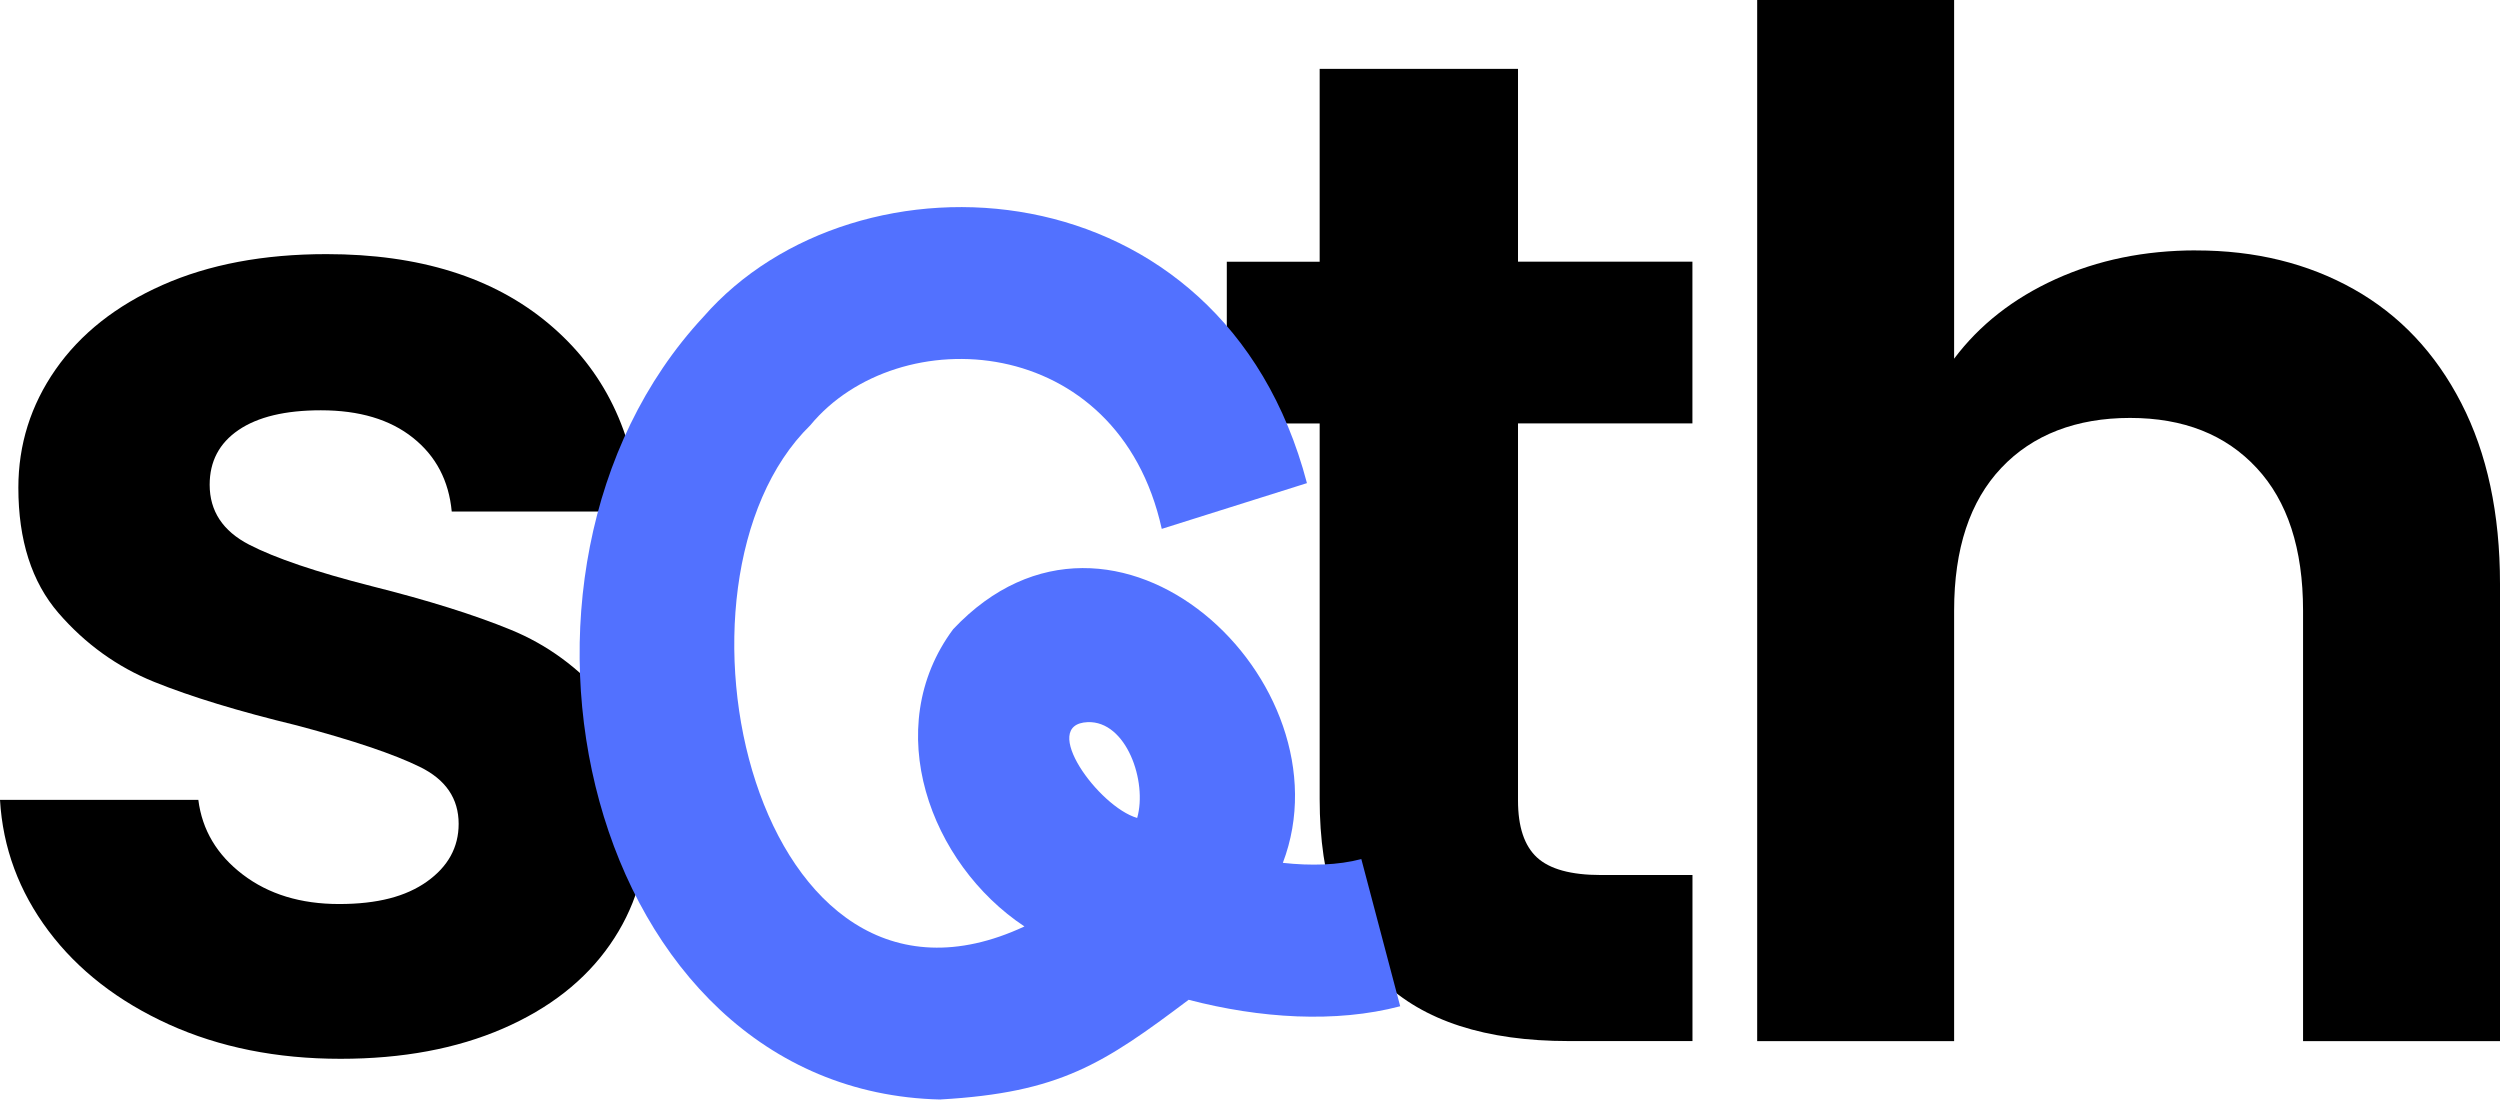 <svg xmlns="http://www.w3.org/2000/svg" id="Layer_1" viewBox="0 0 448.22 197.13"><defs><style>.cls-1{fill:#5271ff;}</style></defs><path d="M272.16,75.92v67.6c0,4.71,1.13,8.11,3.4,10.21,2.28,2.1,6.1,3.15,11.48,3.15h16.4v29.77h-22.19c-29.77,0-44.65-14.46-44.65-43.38v-67.35h-16.65v-29h16.65V12.35h35.56v34.56h31.27v29h-31.27Z"></path><path d="M393.74,44.9c10.59,0,20.01,2.31,28.25,6.94,8.23,4.63,14.67,11.44,19.29,20.44,4.63,8.99,6.94,19.79,6.94,32.4v81.98h-35.31v-77.19c0-11.09-2.78-19.63-8.33-25.58-5.54-5.97-13.1-8.96-22.69-8.96s-17.45,2.99-23.08,8.96c-5.64,5.96-8.46,14.49-8.46,25.58v77.19h-35.31V0h35.31v64.31c4.54-6.05,10.59-10.8,18.17-14.25,7.57-3.44,15.98-5.17,25.23-5.17Z"></path><path d="M61.04,189.83c-11.43,0-21.69-2.06-30.77-6.17-9.08-4.13-16.28-9.71-21.58-16.77-5.29-7.07-8.19-14.9-8.69-23.48h35.56c.68,5.39,3.33,9.85,7.96,13.38,4.63,3.53,10.38,5.29,17.27,5.29s11.97-1.34,15.75-4.02c3.79-2.69,5.69-6.15,5.69-10.35,0-4.54-2.31-7.94-6.94-10.21-4.63-2.28-11.98-4.76-22.06-7.44-10.43-2.53-18.97-5.13-25.6-7.81-6.64-2.69-12.35-6.81-17.15-12.35-4.79-5.55-7.19-13.04-7.19-22.46,0-7.73,2.22-14.8,6.67-21.19,4.46-6.4,10.84-11.45,19.17-15.15,8.33-3.69,18.13-5.54,29.4-5.54,16.65,0,29.94,4.16,39.85,12.48,9.92,8.32,15.38,19.54,16.4,33.67h-33.79c-.52-5.54-2.83-9.95-6.96-13.23-4.11-3.28-9.61-4.92-16.5-4.92-6.39,0-11.31,1.18-14.77,3.54-3.45,2.35-5.17,5.62-5.17,9.81,0,4.71,2.35,8.29,7.06,10.73,4.71,2.43,12.02,4.91,21.94,7.44,10.09,2.53,18.42,5.14,24.98,7.83,6.55,2.68,12.23,6.84,17.02,12.48,4.79,5.63,7.27,13.06,7.44,22.31,0,8.07-2.23,15.3-6.69,21.69-4.45,6.39-10.83,11.4-19.17,15.02-8.32,3.61-18.03,5.42-29.13,5.42Z"></path><path class="cls-1" d="M168.61,197.13c-63.65-1.45-85.23-94.33-42.51-140.31,27.34-31.38,93.07-27.91,108.22,29.8l-26.03,8.2c-7.82-35.4-47.28-37.63-63.02-18.57-28.81,28.19-10.02,112.44,38.4,89.85-16.93-11.23-25.94-35.58-12.78-53.29,28.93-30.7,71.42,9.51,59.11,41.89,5.02.55,9.88.43,14.07-.68l6.97,26.39c-11.58,3.05-25.17,2.17-37.93-1.16-15.28,11.49-23.06,16.65-44.49,17.87ZM195.01,129.47c-8.78.38,1.96,15.18,8.87,17.18,1.86-6.52-1.92-17.43-8.87-17.18Z"></path></svg>